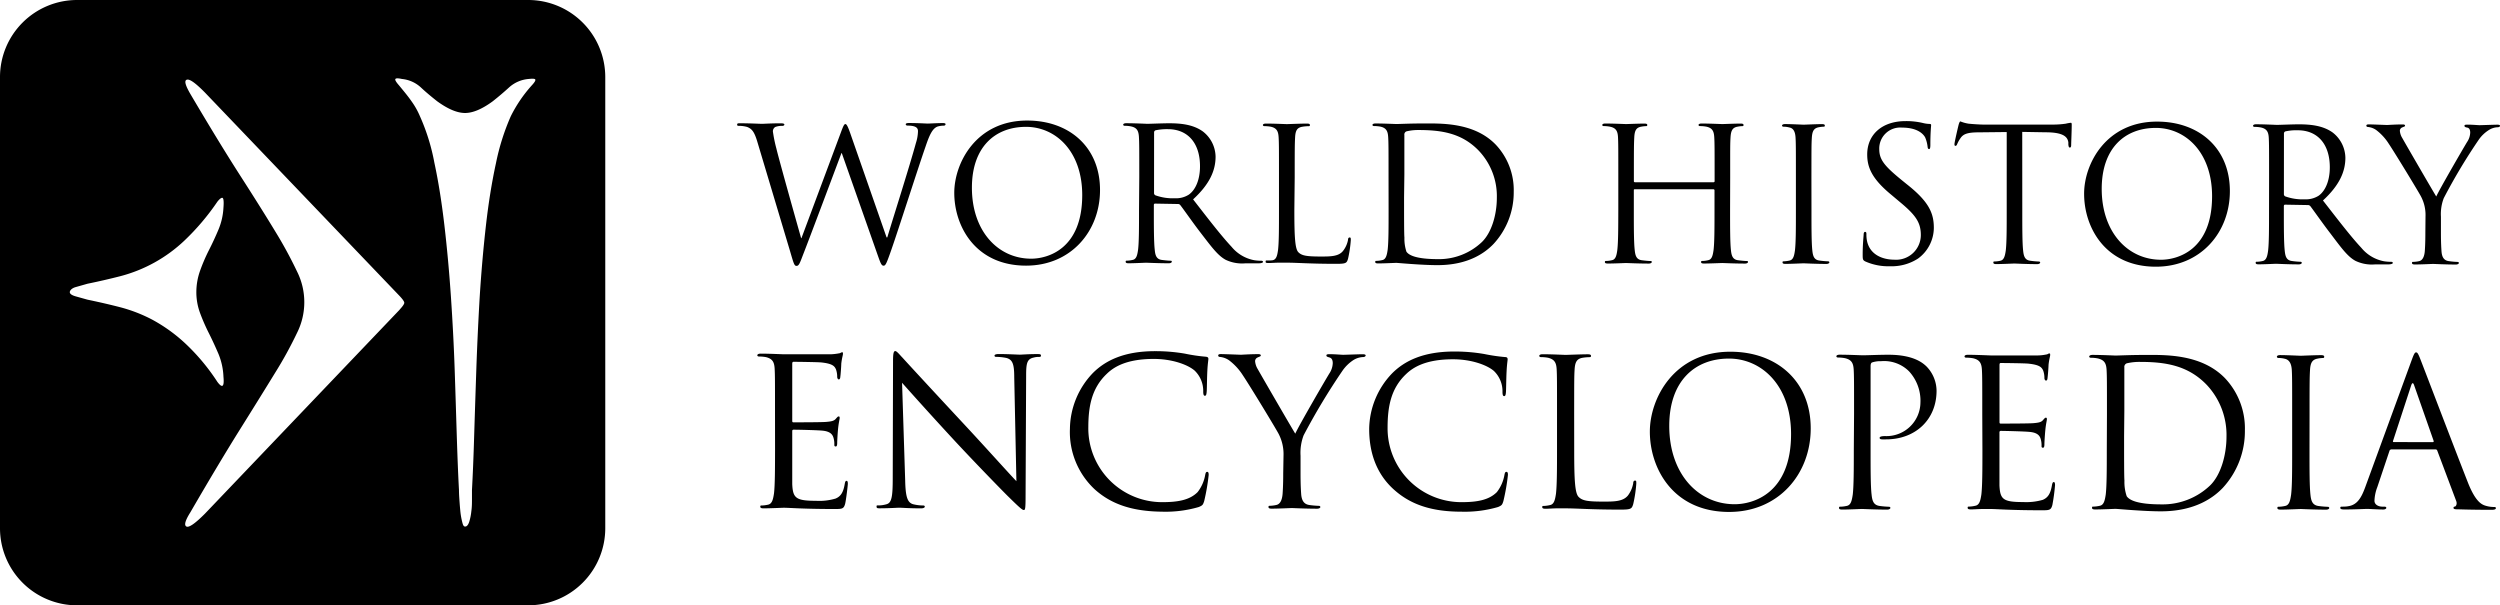 <svg xmlns="http://www.w3.org/2000/svg" viewBox="0 0 496.06 120.11"><defs><style>.a{fill:#000}</style></defs><path d="M175.92 47.11h.14c1-3.38 4.39-14 5.68-18.73a8.18 8.18 0 0 0 .41-2.35c0-.66-.41-1.1-2.09-1.11-.19 0-.34-.11-.34-.26s.19-.25.63-.25c1.87 0 3.42.11 3.75.11s1.83-.1 3-.1c.33 0 .52.07.52.22s-.12.29-.34.29a4.71 4.71 0 0 0-1.25.18c-1.1.41-1.69 1.95-2.39 4-1.62 4.66-5.34 16.34-6.78 20.46-.95 2.71-1.14 3.15-1.54 3.15s-.59-.47-1.1-1.91l-7.19-20.43h-.07c-1.32 3.52-6.37 17-7.7 20.38-.58 1.54-.77 2-1.21 2s-.55-.41-1.28-2.91l-6.52-21.79c-.59-1.95-1.07-2.5-2-2.87a6.14 6.14 0 0 0-1.65-.22c-.19 0-.33 0-.33-.26s.22-.25.59-.25c1.91 0 3.93.11 4.33.11s1.95-.11 3.78-.1c.52 0 .67.11.67.25s-.19.26-.37.26a3.64 3.64 0 0 0-1.44.22 1 1 0 0 0-.47.88 27.54 27.54 0 0 0 .69 3.38c.55 2.35 4.36 15.84 4.91 17.79h.07l7.81-20.94c.55-1.5.7-1.69.92-1.69s.48.48.92 1.73ZM203.84 23.92c8.27 0 14.44 5.23 14.43 13.79 0 8.23-5.82 15-14.67 15-10.07 0-14.25-7.84-14.25-14.45.01-5.94 4.35-14.35 14.49-14.34Zm.75 27.41c3.31 0 10.14-1.9 10.15-12.6 0-8.81-5.35-13.56-11.15-13.56-6.14 0-10.74 4-10.74 12.07-.01 8.56 5.13 14.08 11.74 14.09ZM226.06 35.11c0-5.74 0-6.76-.07-7.94s-.37-1.84-1.58-2.09a6.21 6.21 0 0 0-1.24-.12c-.15 0-.3-.07-.3-.22s.19-.29.59-.29c1.65 0 4 .11 4.15.12.4 0 3.2-.11 4.34-.11 2.31 0 4.77.22 6.72 1.62a6.45 6.45 0 0 1 2.53 5c0 2.72-1.15 5.44-4.46 8.48 3 3.86 5.51 7.14 7.64 9.42a7.64 7.64 0 0 0 4.48 2.65 8.75 8.75 0 0 0 1.43.11c.18 0 .33.11.33.22s-.22.29-.88.29h-2.61a7.6 7.6 0 0 1-3.93-.7c-1.58-.85-2.87-2.65-5-5.41-1.54-2-3.26-4.49-4-5.44a.56.56 0 0 0-.47-.22l-4.52-.08c-.19 0-.26.11-.26.29v.89c0 3.52 0 6.43.18 8 .1 1.06.32 1.87 1.43 2 .51.07 1.32.15 1.65.15s.3.11.3.22-.19.29-.59.29c-2 0-4.34-.11-4.52-.11s-2.36.11-3.46.11c-.4 0-.58-.08-.58-.3s.07-.22.29-.22a5.2 5.2 0 0 0 1.1-.15c.74-.14.92-.95 1.07-2 .19-1.54.19-4.44.19-8Zm2.93 3.2a.49.49 0 0 0 .26.44 10.13 10.13 0 0 0 3.86.59 4.72 4.72 0 0 0 2.75-.7c1.29-.88 2.25-2.86 2.25-5.65 0-4.6-2.42-7.35-6.35-7.36a11.13 11.13 0 0 0-2.46.22.44.44 0 0 0-.3.44ZM256.83 41.64c0 5.4.14 7.75.8 8.41s1.54.85 4.41.85c1.94 0 3.56 0 4.44-1.1a5.08 5.08 0 0 0 1-2.2c0-.3.11-.48.33-.48s.22.15.22.55a23.94 23.94 0 0 1-.55 3.68c-.26.84-.37 1-2.32 1-5.29 0-7.71-.23-9.84-.23h-1.51c-.73 0-1.54.07-2.09.07s-.59-.07-.59-.29.07-.22.29-.22a5.94 5.94 0 0 0 1.1-.04c.74-.14.92-.95 1.07-2 .19-1.54.19-4.44.19-8v-6.47c0-5.73 0-6.76-.07-7.93s-.36-1.84-1.57-2.1a7.27 7.27 0 0 0-1.25-.11c-.15 0-.3-.07-.3-.22s.19-.29.59-.29c1.66 0 4 .11 4.15.11s2.87-.11 4-.11c.41 0 .59.08.59.3s-.15.22-.29.22a7.78 7.78 0 0 0-1.22.11c-1.07.18-1.36.81-1.43 2.09s-.08 2.21-.08 7.94ZM275.52 35.15c0-5.73 0-6.76-.07-7.93s-.36-1.84-1.57-2.1a7.27 7.27 0 0 0-1.25-.11c-.15 0-.3-.07-.3-.22s.19-.29.59-.29c1.65 0 4 .11 4.15.11.45 0 2.76-.11 5-.11 3.64 0 10.36-.32 14.73 4.21a13.11 13.11 0 0 1 3.56 9.33 15.06 15.06 0 0 1-4 10.36c-1.58 1.65-4.89 4.22-11.14 4.21-3.16 0-7.79-.44-8.15-.45-.19 0-2.5.11-3.6.11-.41 0-.59-.07-.59-.29s.07-.22.29-.22a5.2 5.2 0 0 0 1.1-.15c.74-.14.92-1 1.07-2 .19-1.54.19-4.44.19-8Zm3.08 4c0 3.89 0 7.27.07 8a8.17 8.17 0 0 0 .4 2.79c.48.7 1.91 1.47 6.24 1.48a12.37 12.37 0 0 0 8.75-3.41c1.91-1.87 2.95-5.4 2.95-8.78a13.12 13.12 0 0 0-3.52-9.26c-3.45-3.64-7.64-4.16-12-4.17a9.72 9.72 0 0 0-2.39.26.66.66 0 0 0-.44.73v7.83ZM343.29 41.64c0 3.53 0 6.43.17 8 .11 1.06.33 1.87 1.43 2 .52.07 1.33.15 1.66.15s.29.11.29.22-.18.29-.59.29c-2 0-4.33-.11-4.52-.11s-2.49.1-3.6.1c-.4 0-.59-.07-.59-.29s.08-.22.3-.22a5.2 5.2 0 0 0 1.1-.15c.74-.14.92-.95 1.07-2 .19-1.54.19-4.44.19-8v-3.86a.22.22 0 0 0-.22-.22h-15.57c-.11 0-.22 0-.22.22v3.87c0 3.52 0 6.43.18 8 .11 1.07.33 1.87 1.43 2 .51.07 1.32.15 1.65.15s.3.11.3.22-.19.29-.59.29c-2 0-4.34-.11-4.52-.11s-2.5.11-3.6.1c-.4 0-.59-.07-.59-.29s.07-.22.29-.22a5.2 5.2 0 0 0 1.11-.15c.73-.14.92-.95 1.06-2 .19-1.55.19-4.45.2-8v-6.46c0-5.73 0-6.76-.06-7.94s-.37-1.84-1.58-2.09a6.39 6.39 0 0 0-1.25-.12c-.15 0-.29-.07-.29-.22s.18-.29.58-.29c1.66 0 4 .11 4.16.11s2.49-.1 3.6-.1c.4 0 .59.07.59.29s-.15.22-.3.22a5.82 5.82 0 0 0-.92.11c-1 .18-1.29.81-1.36 2.09s-.08 2.21-.08 7.94v.77c0 .19.11.22.22.22H340a.2.2 0 0 0 .22-.22v-.78c0-5.73 0-6.75-.07-7.93s-.36-1.84-1.58-2.1a7.06 7.06 0 0 0-1.24-.11c-.15 0-.3-.07-.3-.22s.18-.29.59-.29c1.65 0 4 .11 4.15.11s2.5-.1 3.6-.1c.4 0 .59.07.59.29s-.15.22-.29.22a5.82 5.82 0 0 0-.92.11c-1 .18-1.29.81-1.37 2.09s-.07 2.21-.07 7.94ZM359.44 41.7c0 3.53 0 6.43.17 8 .11 1.07.33 1.88 1.43 2a14.69 14.69 0 0 0 1.66.15c.22 0 .29.11.29.22s-.18.3-.59.3c-2 0-4.33-.12-4.52-.12s-2.49.11-3.59.11c-.41 0-.59-.07-.59-.29s.07-.22.29-.22a5.94 5.94 0 0 0 1.1-.15c.74-.15.92-.95 1.07-2 .19-1.54.19-4.45.19-8v-6.47c0-5.73 0-6.76-.07-7.94s-.44-1.87-1.25-2a4.33 4.33 0 0 0-1.13-.15c-.15 0-.3-.07-.3-.22s.19-.3.59-.3c1.21 0 3.53.12 3.71.12s2.5-.11 3.6-.11c.41 0 .59.07.59.29s-.15.22-.29.22a5.82 5.82 0 0 0-.92.11c-1 .19-1.29.81-1.37 2.1s-.07 2.2-.08 7.93ZM370.15 51.89c-.52-.26-.55-.41-.55-1.4 0-1.84.15-3.31.19-3.89 0-.41.11-.59.29-.59s.26.11.26.4a6.47 6.47 0 0 0 .11 1.36c.55 2.72 3 3.75 5.43 3.76a4.91 4.91 0 0 0 5.26-4.89c0-2.53-1.06-4-4.22-6.61l-1.65-1.39c-3.89-3.2-4.77-5.48-4.77-8 0-3.93 2.94-6.61 7.61-6.61a14.31 14.31 0 0 1 3.42.37 6 6 0 0 0 1.28.19c.3 0 .37.07.37.26s-.15 1.39-.15 3.89c0 .59-.07.85-.26.84s-.26-.18-.29-.47a6.58 6.58 0 0 0-.48-1.84c-.22-.41-1.21-1.95-4.59-1.95a4.16 4.16 0 0 0-4.52 4.26c0 2.09 1 3.34 4.47 6.17l1 .81c4.34 3.42 5.36 5.7 5.36 8.64a7.61 7.61 0 0 1-3.13 6.1 9.59 9.59 0 0 1-5.55 1.53 11.2 11.2 0 0 1-4.89-.94ZM401.27 41.74c0 3.53 0 6.43.17 8 .11 1.07.33 1.88 1.44 2a14.35 14.35 0 0 0 1.65.15c.22 0 .29.11.29.22s-.18.3-.59.3c-2 0-4.33-.12-4.52-.12s-2.49.11-3.6.11c-.4 0-.58-.08-.58-.3s.07-.22.29-.22a5.92 5.92 0 0 0 1.1-.14c.74-.15.92-1 1.07-2 .19-1.54.19-4.45.19-8V26.2l-5.44.06c-2.28 0-3.16.29-3.75 1.18a6.33 6.33 0 0 0-.63 1.13c-.11.3-.22.37-.36.37s-.19-.11-.19-.33c0-.37.74-3.52.82-3.82s.22-.7.36-.7a7.16 7.16 0 0 0 1.62.45c1.06.11 2.46.18 2.9.18h13.78a17.14 17.14 0 0 0 2.61-.18 8.43 8.43 0 0 1 1-.18c.18 0 .18.22.18.44 0 1.11-.11 3.64-.11 4s-.12.48-.26.48-.26-.11-.3-.63v-.4c-.15-1.1-1-2-4.52-2l-4.63-.08ZM428.03 24.13c8.27 0 14.44 5.23 14.43 13.79 0 8.23-5.82 15-14.68 15-10.06 0-14.24-7.83-14.24-14.45-.02-5.94 4.35-14.35 14.49-14.34Zm.75 27.41c3.3 0 10.14-1.9 10.15-12.59 0-8.82-5.35-13.57-11.16-13.57-6.13 0-10.73 4-10.74 12.08-.01 8.56 5.13 14.07 11.75 14.08ZM450.24 35.32c0-5.73 0-6.76-.06-7.94s-.37-1.83-1.58-2.09a6.39 6.39 0 0 0-1.25-.11c-.15 0-.29-.08-.29-.22s.18-.3.58-.3c1.66 0 4 .12 4.15.12.41 0 3.2-.11 4.34-.11 2.31 0 4.78.23 6.72 1.62a6.46 6.46 0 0 1 2.53 5c0 2.72-1.14 5.44-4.45 8.49 3 3.85 5.5 7.13 7.63 9.41a7.64 7.64 0 0 0 4.48 2.65 8.82 8.82 0 0 0 1.43.11c.19 0 .33.11.33.22s-.22.29-.88.29h-2.61a7.54 7.54 0 0 1-3.93-.7c-1.58-.85-2.86-2.65-4.95-5.41-1.54-2-3.27-4.48-4-5.44a.62.62 0 0 0-.48-.22l-4.52-.08c-.18 0-.26.11-.26.3v.88c0 3.53 0 6.43.18 8 .11 1.07.33 1.87 1.43 2a14.35 14.35 0 0 0 1.65.15c.22 0 .3.11.3.22s-.18.3-.59.3c-2 0-4.34-.12-4.52-.12s-2.35.11-3.45.11c-.41 0-.59-.08-.59-.3s.07-.22.29-.21a6.16 6.16 0 0 0 1.11-.15c.73-.15.92-1 1.06-2 .19-1.55.19-4.45.19-8Zm2.94 3.2a.48.48 0 0 0 .25.44 10.13 10.13 0 0 0 3.86.59 4.77 4.77 0 0 0 2.76-.7c1.28-.88 2.24-2.86 2.24-5.65 0-4.59-2.42-7.35-6.35-7.35a10 10 0 0 0-2.46.22.44.44 0 0 0-.29.44ZM481.28 42.96a7.86 7.86 0 0 0-.84-3.86c-.26-.59-5.18-8.68-6.46-10.59a10.32 10.32 0 0 0-2.5-2.72 3.46 3.46 0 0 0-1.57-.59c-.19 0-.37-.08-.37-.26s.15-.26.48-.26c.69 0 3.45.12 3.63.12s1.66-.11 3.09-.11c.4 0 .48.11.48.26s-.22.18-.55.33a.72.72 0 0 0-.48.66 3.15 3.15 0 0 0 .47 1.43c.59 1.07 6.09 10.55 6.75 11.62.7-1.54 5.37-9.58 6.11-10.8a3.56 3.56 0 0 0 .63-1.87c0-.51-.15-.92-.59-1s-.55-.18-.55-.37.22-.22.59-.22c.95 0 2.13.11 2.42.11s2.87-.1 3.57-.1c.25 0 .48.07.48.22s-.19.29-.48.29a3.45 3.45 0 0 0-1.69.52 7 7 0 0 0-2 1.87 113.38 113.38 0 0 0-7 11.68 8.8 8.8 0 0 0-.56 3.67v3.16c0 .58 0 2.13.11 3.67.07 1.07.4 1.88 1.5 2a14.5 14.5 0 0 0 1.66.15c.22 0 .29.11.29.22s-.19.3-.59.3c-2 0-4.33-.12-4.52-.12s-2.5.11-3.6.11c-.4 0-.59-.08-.59-.3s.08-.22.3-.22a5.92 5.92 0 0 0 1.1-.14c.74-.15 1.06-1 1.14-2 .11-1.54.11-3.09.11-3.68ZM153.78 81.94c0-6.33 0-7.46-.07-8.76s-.4-2-1.74-2.32a7.62 7.62 0 0 0-1.38-.12c-.16 0-.32-.08-.32-.24s.2-.33.65-.33c1.82 0 4.38.13 4.58.13h9.29a10.84 10.84 0 0 0 1.74-.2c.21 0 .37-.2.57-.2s.16.16.16.36-.2.77-.33 1.9c0 .41-.12 2.2-.2 2.68 0 .21-.12.45-.28.45s-.33-.21-.33-.53a4.43 4.43 0 0 0-.24-1.46c-.28-.65-.69-1.14-2.88-1.38-.69-.08-5.11-.13-5.56-.13-.16 0-.24.12-.24.41v11.19c0 .28 0 .41.24.41.53 0 5.52 0 6.45-.08s1.54-.16 1.91-.57.45-.52.61-.52.2.08.2.32-.21.94-.33 2.28c-.08.81-.16 2.31-.16 2.59s0 .77-.28.77-.29-.16-.29-.37a4.14 4.14 0 0 0-.16-1.33c-.16-.57-.53-1.26-2.11-1.43-1.09-.12-5.11-.2-5.8-.2a.25.25 0 0 0-.28.28v10.5c.12 2.8.72 3.33 4.7 3.33a11.26 11.26 0 0 0 3.89-.44c1.06-.44 1.55-1.25 1.83-2.92.08-.44.16-.6.37-.6s.24.32.24.6-.33 3.09-.53 3.94c-.28 1.05-.61 1.05-2.19 1.05-6.13 0-8.84-.25-10-.25-.2 0-2.76.12-4 .12-.45 0-.65-.09-.65-.33s.08-.24.32-.24a6.38 6.38 0 0 0 1.22-.16c.81-.17 1-1.06 1.18-2.23.2-1.7.2-4.91.21-8.8ZM179.61 95.35c.07 3.32.48 4.38 1.57 4.7a8.56 8.56 0 0 0 2 .25c.2 0 .32.08.32.24s-.24.33-.73.33c-2.31 0-3.93-.13-4.3-.13s-2.06.12-3.89.12c-.4 0-.65 0-.65-.33s.13-.24.33-.24a5.91 5.91 0 0 0 1.66-.24c1-.28 1.22-1.46 1.22-5.15l.06-23.24c0-1.58.13-2 .45-2s1 .89 1.42 1.3c.61.69 6.65 7.23 12.88 13.92 4 4.31 8.43 9.26 9.73 10.6l-.43-20.6c0-2.64-.32-3.53-1.58-3.86a11 11 0 0 0-2-.21c-.29 0-.33-.12-.33-.28s.33-.28.82-.28c1.82 0 3.77.12 4.21.12s1.79-.12 3.45-.11c.45 0 .73 0 .73.28s-.16.28-.44.28a3.38 3.38 0 0 0-1 .13c-1.34.28-1.5 1.17-1.5 3.6l-.11 23.77c0 2.68-.08 2.88-.36 2.88s-.82-.45-3-2.6c-.45-.41-6.28-6.37-10.58-11-4.7-5.07-9.28-10.19-10.57-11.65ZM217.2 97.08a15.54 15.54 0 0 1-4.9-12 16.24 16.24 0 0 1 4.56-11.07c2.43-2.43 6.12-4.34 12.37-4.33a34.23 34.23 0 0 1 5.88.49 33.74 33.74 0 0 0 4.14.61c.45.05.52.21.52.45s-.12.81-.2 2.27-.08 3.57-.13 4.18-.12.85-.36.85-.33-.28-.33-.85a5.6 5.6 0 0 0-1.7-4.14c-1.41-1.22-4.54-2.32-8.1-2.32-5.4 0-7.91 1.57-9.33 2.95-3 2.84-3.66 6.45-3.67 10.58a14.65 14.65 0 0 0 14.63 14.89c3 0 5.44-.36 7.06-2a7.68 7.68 0 0 0 1.5-3.4c.09-.45.17-.61.41-.61s.28.28.28.61a41.26 41.26 0 0 1-.89 5.19c-.25.77-.33.85-1.06 1.17a23.44 23.44 0 0 1-7.3.93c-6.06-.06-10.18-1.56-13.38-4.45ZM254.68 90.43a8.7 8.7 0 0 0-.93-4.26c-.29-.65-5.71-9.58-7.13-11.69a11.35 11.35 0 0 0-2.76-3 3.81 3.81 0 0 0-1.74-.65c-.2 0-.4-.08-.4-.28s.16-.29.52-.29c.77 0 3.82.13 4 .13s1.82-.12 3.41-.12c.44 0 .52.12.52.28s-.24.2-.6.37a.81.81 0 0 0-.53.73 3.52 3.52 0 0 0 .52 1.58c.65 1.17 6.72 11.64 7.45 12.82.77-1.7 5.93-10.58 6.75-11.92a3.92 3.92 0 0 0 .69-2.06c0-.57-.16-1-.65-1.14s-.61-.2-.61-.41.25-.24.65-.24c1.06 0 2.36.12 2.68.12s3.16-.11 3.93-.11c.29 0 .53.08.53.24s-.2.32-.53.32a3.9 3.9 0 0 0-1.86.57 7.85 7.85 0 0 0-2.16 2.07 130 130 0 0 0-7.76 12.89 9.81 9.81 0 0 0-.61 4.05v3.49c0 .65 0 2.35.12 4.06.08 1.17.44 2.07 1.66 2.23a18 18 0 0 0 1.82.16c.25 0 .33.13.33.25s-.2.32-.65.32c-2.23 0-4.79-.13-5-.13s-2.76.12-4 .12c-.44 0-.64-.08-.64-.32s.08-.25.32-.25a6.48 6.48 0 0 0 1.22-.16c.81-.16 1.17-1.05 1.26-2.23.12-1.7.12-3.4.12-4.05ZM276.58 97.14c-3.93-3.53-4.9-8.15-4.9-12a16.18 16.18 0 0 1 4.56-11.07c2.43-2.43 6.12-4.33 12.37-4.32a34.31 34.31 0 0 1 5.88.49 35.79 35.79 0 0 0 4.14.61c.44 0 .52.21.52.45s-.12.81-.2 2.27-.09 3.57-.13 4.18-.12.85-.36.85-.33-.29-.33-.86a5.58 5.58 0 0 0-1.7-4.13c-1.42-1.22-4.54-2.32-8.11-2.32-5.39 0-7.9 1.57-9.33 2.95-3 2.84-3.65 6.44-3.66 10.58a14.65 14.65 0 0 0 14.63 14.82c3 0 5.43-.36 7.06-2a7.72 7.72 0 0 0 1.5-3.41c.08-.44.17-.61.41-.6s.28.28.28.6a41.09 41.09 0 0 1-.9 5.19c-.24.77-.32.86-1.05 1.18a23.48 23.48 0 0 1-7.3.93c-6.09 0-10.18-1.51-13.38-4.39ZM312.36 89.31c0 6 .15 8.56.88 9.29s1.7.93 4.87.93c2.15 0 3.93 0 4.91-1.21a5.71 5.71 0 0 0 1.05-2.43c0-.33.12-.53.37-.53s.24.16.24.61a26.52 26.52 0 0 1-.61 4.06c-.29.93-.41 1.09-2.56 1.09-5.84 0-8.51-.25-10.87-.25h-1.66c-.81 0-1.7.08-2.31.08-.45 0-.65-.08-.65-.32s.08-.25.32-.24a6.4 6.4 0 0 0 1.22-.17c.81-.16 1-1.05 1.18-2.23.2-1.7.21-4.9.21-8.79v-7.14c0-6.33 0-7.47-.07-8.77s-.41-2-1.75-2.31a7.59 7.59 0 0 0-1.37-.12c-.17 0-.33-.08-.33-.25s.2-.32.65-.32c1.82 0 4.38.13 4.58.13s3.17-.12 4.38-.12c.45 0 .65.08.65.32s-.16.25-.32.25a9.51 9.51 0 0 0-1.34.12c-1.18.2-1.5.89-1.59 2.31s-.08 2.43-.09 8.76ZM343.36 69.79c9.13 0 15.94 5.77 15.93 15.22 0 9.09-6.42 16.58-16.2 16.57-11.11 0-15.73-8.65-15.72-15.95 0-6.57 4.8-15.85 15.99-15.84Zm.83 30.26c3.65 0 11.19-2.1 11.2-13.9 0-9.74-5.91-15-12.32-15-6.77 0-11.84 4.45-11.85 13.33-.01 9.47 5.66 15.56 12.97 15.57ZM367.89 82.14c0-6.33 0-7.46-.07-8.76s-.4-2-1.74-2.31a7.61 7.61 0 0 0-1.38-.13c-.16 0-.32-.08-.32-.24s.2-.32.65-.32c1.82 0 4.26.12 4.58.12.89 0 3.25-.11 5.11-.11 5.07 0 6.89 1.71 7.54 2.32a7 7 0 0 1 2 4.82c0 5.76-4.23 9.65-10 9.65a6 6 0 0 1-.85 0c-.21 0-.45-.09-.45-.29s.24-.36 1.1-.36a6.74 6.74 0 0 0 7-6.61 8.62 8.62 0 0 0-2.27-6.25 7 7 0 0 0-5.55-2 5.11 5.11 0 0 0-1.75.24c-.24.08-.32.37-.32.77v16.67c0 3.9 0 7.1.2 8.8.12 1.18.36 2.07 1.58 2.24a18 18 0 0 0 1.82.16c.25 0 .33.12.33.24s-.2.33-.65.33c-2.23 0-4.79-.13-5-.13s-2.68.12-3.89.12c-.45 0-.65-.08-.65-.33s.08-.24.32-.24a6.38 6.38 0 0 0 1.22-.16c.81-.16 1-1.05 1.18-2.23.2-1.7.21-4.91.21-8.8ZM393.33 82.17c0-6.33 0-7.47-.07-8.77s-.41-2-1.75-2.31a7.59 7.59 0 0 0-1.37-.12c-.17 0-.33-.08-.33-.25s.2-.32.65-.32c1.82 0 4.38.13 4.58.13h9.29a9.14 9.14 0 0 0 1.75-.2c.2 0 .36-.2.56-.2s.16.16.16.37-.2.77-.32 1.9c0 .41-.13 2.19-.21 2.68 0 .2-.12.44-.28.44s-.33-.2-.33-.52a4.36 4.36 0 0 0-.24-1.46c-.28-.65-.69-1.14-2.88-1.38-.69-.09-5.11-.13-5.55-.13-.17 0-.24.12-.24.4v11.21c0 .28 0 .41.23.41.53 0 5.52 0 6.45-.08s1.55-.16 1.91-.57.45-.52.61-.52.2.08.2.32-.2.93-.32 2.27c-.08.81-.17 2.31-.17 2.6s0 .77-.28.77-.29-.16-.29-.37a4.23 4.23 0 0 0-.16-1.34c-.16-.56-.52-1.25-2.11-1.42-1.09-.12-5.1-.21-5.79-.21a.26.26 0 0 0-.29.29v10.5c.12 2.8.73 3.33 4.7 3.33a11.82 11.82 0 0 0 3.9-.44c1.05-.45 1.54-1.26 1.82-2.92.09-.44.17-.61.37-.61s.24.33.24.61a37.93 37.93 0 0 1-.53 3.94c-.28 1.05-.61 1.05-2.19 1.05-6.12 0-8.84-.25-10-.25h-1.62c-.85 0-1.74.08-2.35.08-.45 0-.65-.08-.65-.32s.08-.24.32-.24a6.29 6.29 0 0 0 1.22-.17c.81-.16 1-1.05 1.18-2.22.2-1.71.21-4.91.21-8.8ZM418.07 82.19c0-6.33 0-7.46-.07-8.76s-.41-2-1.75-2.31a6.78 6.78 0 0 0-1.37-.13c-.17 0-.33-.08-.33-.24s.21-.33.65-.33c1.82 0 4.38.13 4.58.13.49 0 3.05-.12 5.48-.12 4 0 11.44-.35 16.26 4.64a14.5 14.5 0 0 1 3.92 10.31 16.56 16.56 0 0 1-4.39 11.43c-1.75 1.83-5.4 4.66-12.29 4.65-3.49 0-8.6-.49-9-.49-.2 0-2.75.12-4 .12-.45 0-.65-.08-.65-.33s.08-.24.32-.24a6.27 6.27 0 0 0 1.22-.16c.81-.16 1-1.06 1.18-2.23.2-1.71.21-4.91.21-8.8Zm3.4 4.38c0 4.3 0 8 .07 8.8a8.74 8.74 0 0 0 .45 3.09c.52.77 2.1 1.62 6.89 1.62a13.61 13.61 0 0 0 9.66-3.76c2.11-2.06 3.25-6 3.25-9.69a14.51 14.51 0 0 0-3.88-10.22c-3.81-4-8.44-4.59-13.26-4.6a11.05 11.05 0 0 0-2.64.28.75.75 0 0 0-.49.81v8.64ZM458.26 89.37c0 3.89 0 7.09.19 8.8.12 1.17.37 2.06 1.58 2.23a18 18 0 0 0 1.83.16c.24 0 .32.12.32.25s-.2.32-.64.32c-2.23 0-4.79-.13-5-.13s-2.76.12-4 .12c-.44 0-.65-.08-.65-.32s.08-.25.33-.25a6.28 6.28 0 0 0 1.21-.16c.82-.16 1-1.05 1.18-2.23.21-1.7.21-4.9.21-8.8v-7.14c0-6.32 0-7.46-.07-8.76s-.49-2.07-1.38-2.27a5.4 5.4 0 0 0-1.26-.16c-.16 0-.32-.08-.32-.25s.2-.32.65-.32c1.34 0 3.89.13 4.09.13s2.76-.12 4-.12c.45 0 .65.08.65.32s-.16.25-.32.25a5.21 5.21 0 0 0-1 .12c-1.1.2-1.42.89-1.5 2.31s-.09 2.43-.09 8.76ZM478.52 71.5c.49-1.34.65-1.58.89-1.58s.41.2.89 1.46c.61 1.54 7 18.3 9.43 24.46 1.45 3.62 2.63 4.27 3.48 4.51a5.71 5.71 0 0 0 1.62.25c.25 0 .41 0 .41.24s-.37.32-.81.32c-.61 0-3.57 0-6.37-.09-.77 0-1.22 0-1.22-.28s.13-.24.29-.28.48-.45.24-1.1l-3.76-10a.35.35 0 0 0-.37-.24h-8.71a.42.42 0 0 0-.41.32l-2.4 7.15a8.38 8.38 0 0 0-.57 2.72c0 .81.85 1.17 1.54 1.17h.4c.29 0 .41.09.41.25s-.24.32-.61.32c-1 0-2.72-.12-3.16-.12s-2.68.12-4.58.11c-.53 0-.78-.08-.78-.32s.17-.24.37-.24.85 0 1.17-.08c1.87-.25 2.68-1.79 3.42-3.81Zm4.2 16.23c.2 0 .2-.13.16-.29l-3.84-10.95c-.2-.61-.4-.61-.61 0l-3.58 10.95c-.08.2 0 .28.12.28ZM104.84 0H15.25A15.3 15.3 0 0 0 0 15.26v89.59a15.3 15.3 0 0 0 15.25 15.26h89.59a15.3 15.3 0 0 0 15.26-15.26V15.26A15.3 15.3 0 0 0 104.84 0ZM30.25 63.45a29.79 29.79 0 0 0-6.41-2.49c-2.16-.56-4.32-1.05-6.48-1.5L15 58.8c-.76-.22-1.15-.5-1.15-.83s.39-.78 1.15-1l2.36-.67q3.24-.66 6.48-1.49a29.16 29.16 0 0 0 12.75-7.07 47.25 47.25 0 0 0 6.55-7.73c.45-.56.79-.81 1-.75s.3.69.2 1.91a12.9 12.9 0 0 1-1 4.41c-.58 1.38-1.21 2.74-1.89 4.07a35.38 35.38 0 0 0-1.75 4.07 12.72 12.72 0 0 0-.74 4.25 11.9 11.9 0 0 0 .74 4.15 38.41 38.41 0 0 0 1.75 4q1 2 1.89 4.08a13.17 13.17 0 0 1 1 4.57c.19 2-.22 2.33-1.21 1a41.18 41.18 0 0 0-6.48-7.73 31.77 31.77 0 0 0-6.4-4.59Zm49.05-2L40.69 101.9q-2.92 2.94-3.69 2.58c-.51-.25-.26-1.19.77-2.82q5.69-9.81 9.84-16.44t7-11.28a79 79 0 0 0 4.31-7.85 13.6 13.6 0 0 0 0-12.26 84.39 84.39 0 0 0-4.23-7.79q-2.78-4.59-7-11.16t-9.92-16.24c-1-1.72-1.26-2.66-.69-2.83s1.76.7 3.61 2.58L79.3 58.74c.61.65.92 1.1.92 1.34s-.31.7-.92 1.35Zm26.22-44.51a27.29 27.29 0 0 0-4.17 6.13 45.3 45.3 0 0 0-2.94 9.32q-1.23 5.64-2 12.45T95.18 59q-.43 7.36-.67 14.41t-.43 13.23c-.12 4.12-.27 7.66-.43 10.6v1.72c0 .82 0 1.64-.12 2.45a10.74 10.74 0 0 1-.43 2.15c-.21.61-.47.92-.8.92s-.45-.33-.61-1a14.54 14.54 0 0 1-.37-2.27c-.08-.86-.14-1.68-.19-2.45s-.06-1.29-.06-1.54c-.16-2.94-.3-6.48-.43-10.6s-.26-8.55-.42-13.25-.41-9.5-.74-14.41-.76-9.62-1.29-14.16-1.18-8.71-2-12.51a40.55 40.55 0 0 0-2.88-9.26 15.08 15.08 0 0 0-1.66-2.94c-.69-1-1.53-2-2.51-3.19-.57-.65-.8-1.06-.68-1.23s.56-.16 1.29 0a6.46 6.46 0 0 1 3.74 1.66c1 .94 2.11 1.86 3.25 2.76q3.19 2.32 5.52 2.33t5.52-2.33q1.71-1.35 3.25-2.76a6.58 6.58 0 0 1 3.86-1.66q1.11-.12 1.29.06c.16.17-.06.56-.66 1.21Z" class="a"/></svg>